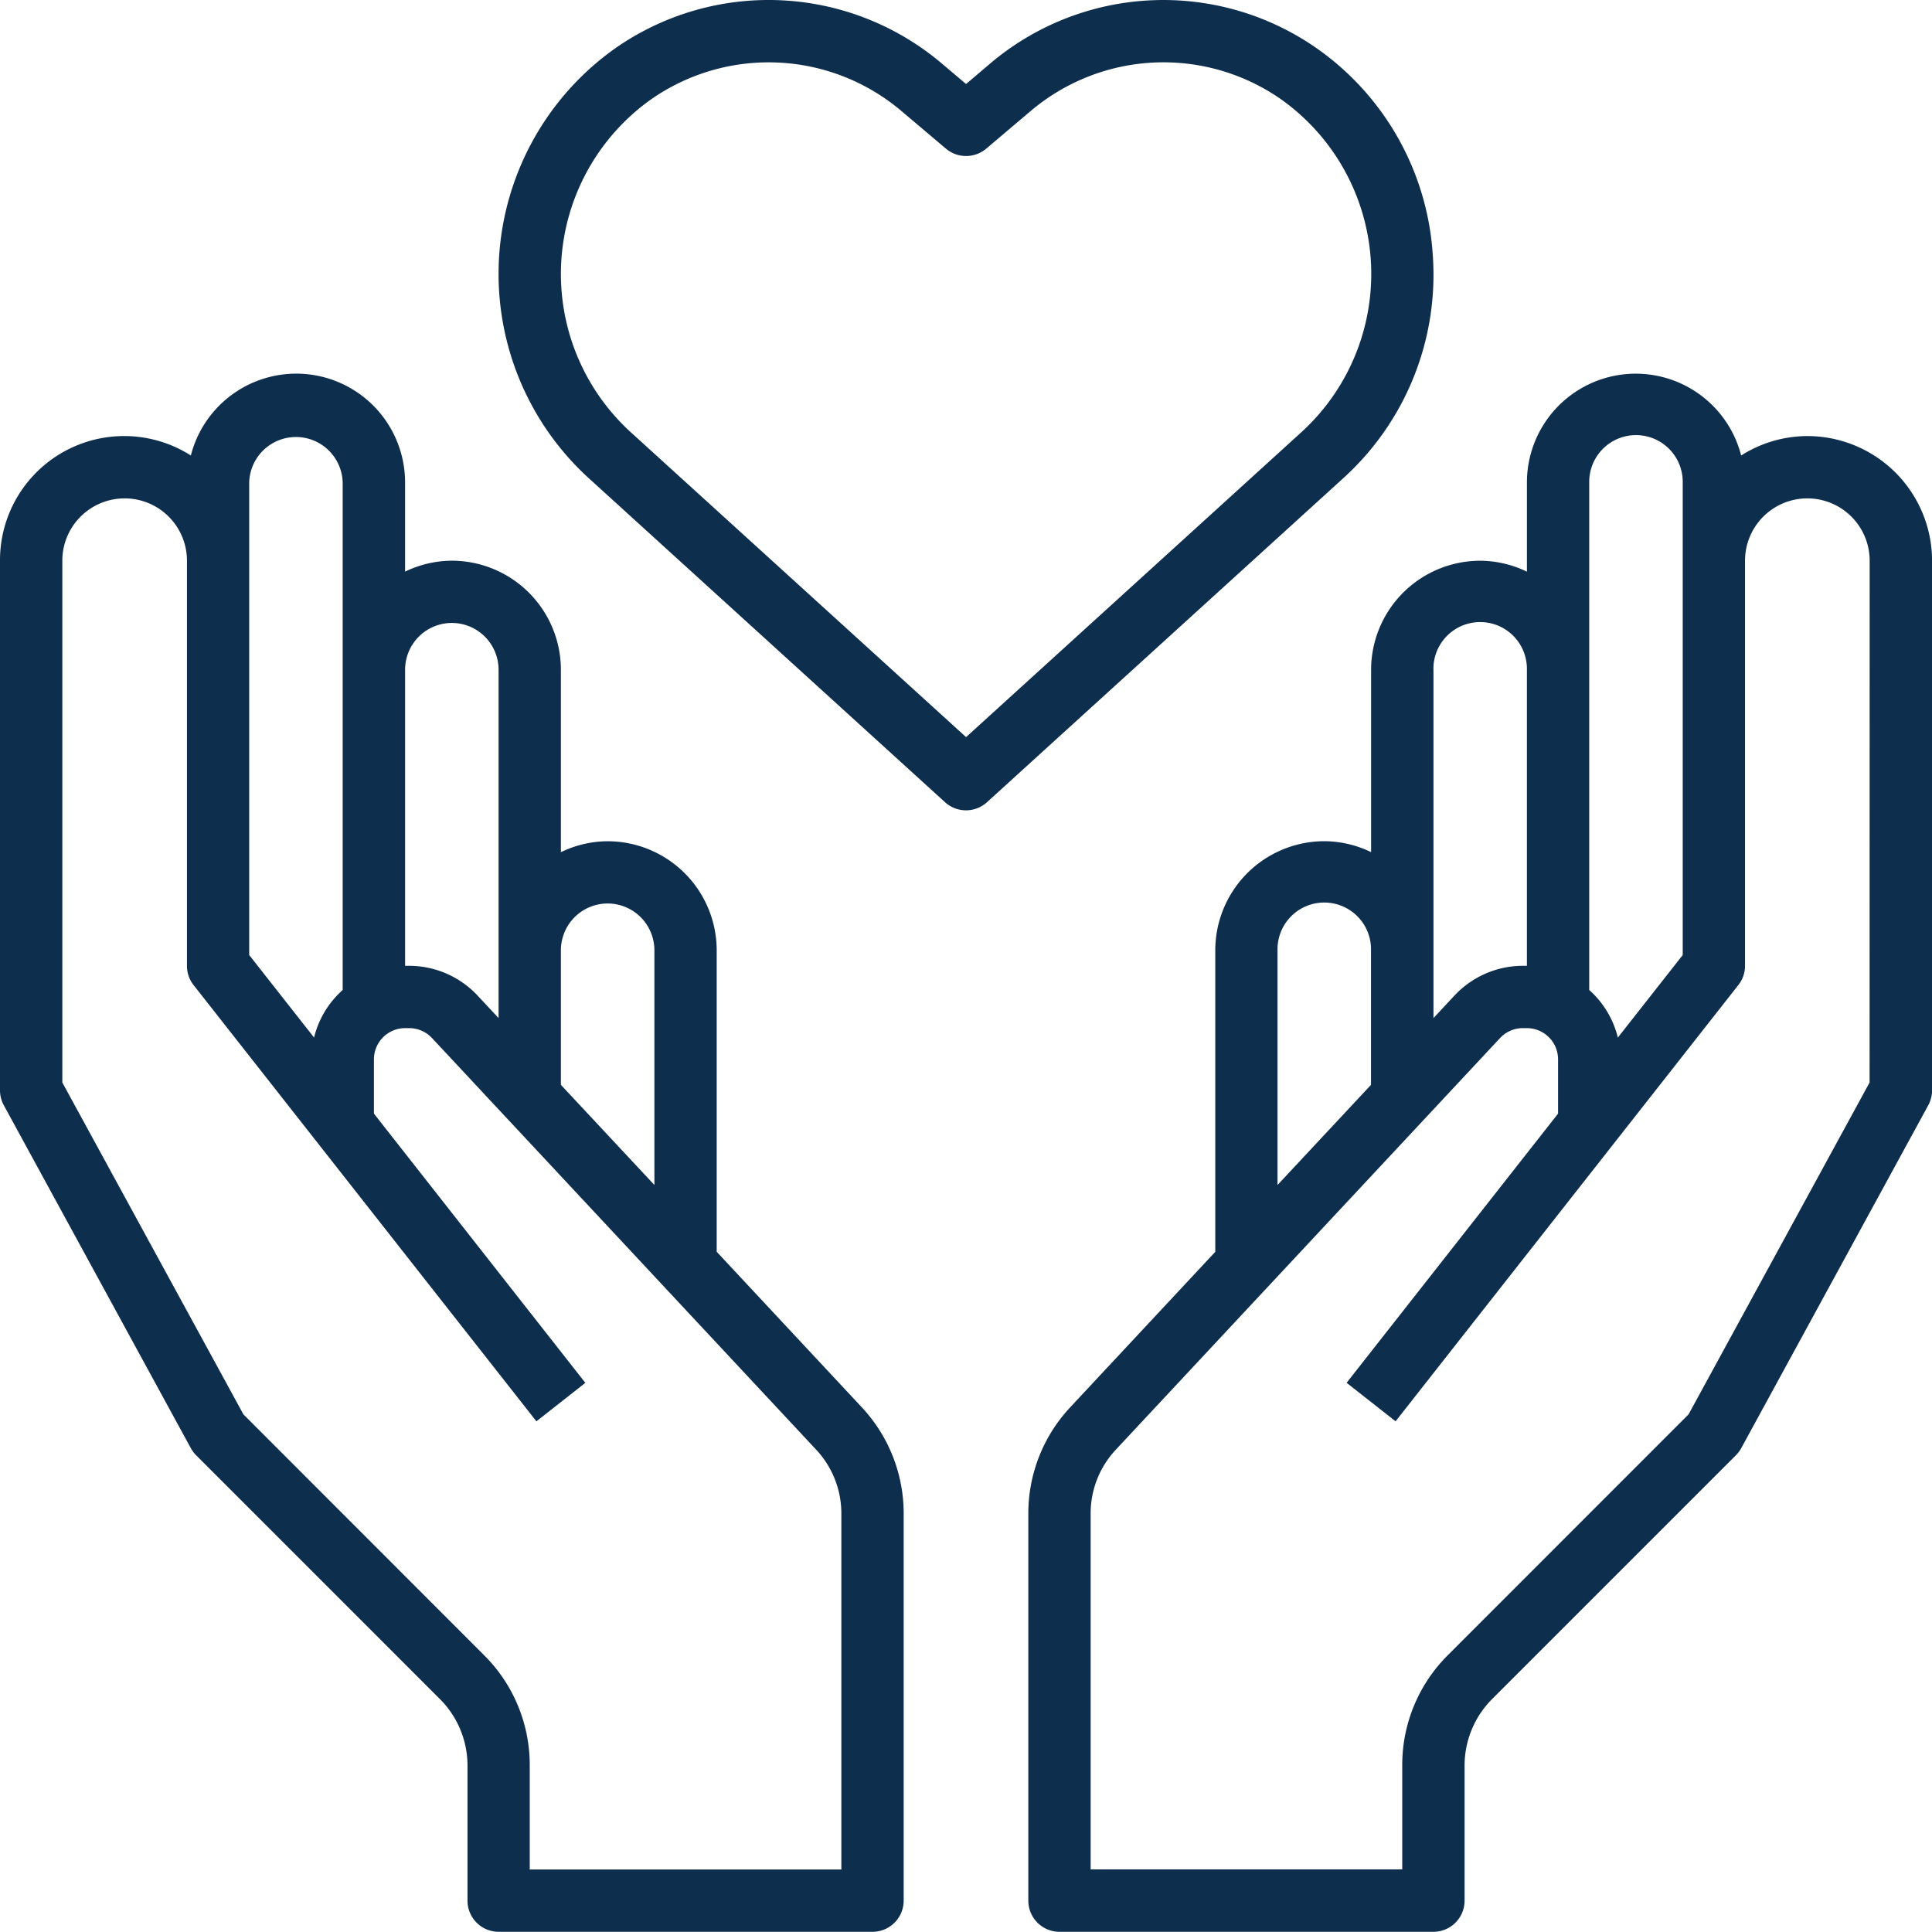 <svg xmlns="http://www.w3.org/2000/svg" width="100.01" height="100" viewBox="0 0 100.01 100">
  <g id="individualized_care" data-name="individualized care" transform="translate(-1 -1.006)">
    <path id="Path_11207" data-name="Path 11207" d="M38.1,58.451V42.842A5.652,5.652,0,0,0,32.455,37.2a5.588,5.588,0,0,0-2.42.566V28.324a5.652,5.652,0,0,0-5.646-5.646,5.588,5.588,0,0,0-2.42.566v-4.6a5.633,5.633,0,0,0-11.09-1.413A6.427,6.427,0,0,0,1,22.678V50.1a1.618,1.618,0,0,0,.2.773l9.678,17.744a1.662,1.662,0,0,0,.276.368L23.78,81.613A4.871,4.871,0,0,1,25.2,85.035V92.04a1.614,1.614,0,0,0,1.613,1.613H46.166a1.614,1.614,0,0,0,1.613-1.613V72a8.042,8.042,0,0,0-2.17-5.5ZM32.455,40.422a2.423,2.423,0,0,1,2.42,2.42V54.994L30.035,49.81V42.842a2.423,2.423,0,0,1,2.42-2.42ZM24.389,25.9a2.423,2.423,0,0,1,2.42,2.42V46.353l-1.09-1.168a4.857,4.857,0,0,0-3.537-1.537H21.97V28.324A2.423,2.423,0,0,1,24.389,25.9ZM13.9,18.646a2.42,2.42,0,0,1,4.839,0V44.9a4.826,4.826,0,0,0-1.481,2.462L13.9,43.09V18.646ZM44.553,90.427H28.422V85.035a8.013,8.013,0,0,0-2.362-5.7L13.6,66.868,4.226,49.689V22.678a3.226,3.226,0,0,1,6.452,0v20.97a1.612,1.612,0,0,0,.345,1L28.767,67.228,31.3,65.236,20.357,51.3V48.487a1.616,1.616,0,0,1,1.613-1.613h.211a1.625,1.625,0,0,1,1.179.511L43.253,68.7a4.836,4.836,0,0,1,1.3,3.3Z" transform="translate(0 7.353)" fill="#0e2e4e"/>
    <path id="Path_11208" data-name="Path 11208" d="M74.327,16.226A6.4,6.4,0,0,0,70.9,17.233a5.633,5.633,0,0,0-11.09,1.413v4.6a5.588,5.588,0,0,0-2.42-.566,5.652,5.652,0,0,0-5.646,5.646v9.438a5.588,5.588,0,0,0-2.42-.566,5.652,5.652,0,0,0-5.646,5.646v15.61L36.17,66.5A8.042,8.042,0,0,0,34,72V92.04a1.614,1.614,0,0,0,1.613,1.613H54.97a1.614,1.614,0,0,0,1.613-1.613V85.035A4.874,4.874,0,0,1,58,81.613L70.628,68.985a1.662,1.662,0,0,0,.276-.368l9.678-17.744a1.618,1.618,0,0,0,.2-.773V22.678a6.459,6.459,0,0,0-6.452-6.452Zm-11.291,2.42a2.42,2.42,0,1,1,4.839,0V43.09l-3.358,4.273A4.832,4.832,0,0,0,63.035,44.9V18.646ZM54.97,28.324a2.42,2.42,0,1,1,4.839,0V43.648H59.6a4.857,4.857,0,0,0-3.537,1.537l-1.09,1.169V28.324ZM46.9,42.842a2.42,2.42,0,1,1,4.839,0V49.81L46.9,54.994Zm30.648,6.847-9.37,17.178L55.718,79.331a8.017,8.017,0,0,0-2.362,5.7v5.392H37.226V72a4.823,4.823,0,0,1,1.3-3.3L58.42,47.387a1.614,1.614,0,0,1,1.178-.513h.211a1.616,1.616,0,0,1,1.613,1.613V51.3L50.476,65.234l2.536,1.992L70.755,44.643a1.6,1.6,0,0,0,.345-1V22.678a3.226,3.226,0,0,1,6.452,0Z" transform="translate(20.231 7.353)" fill="#0e2e4e"/>
    <path id="Path_11209" data-name="Path 11209" d="M65.363,14.285A14.155,14.155,0,0,0,59.379,3.526a13.862,13.862,0,0,0-16.931.768L41.2,5.355,39.943,4.293a13.862,13.862,0,0,0-16.931-.768,14.312,14.312,0,0,0-1.363,22.218l18.462,16.79a1.615,1.615,0,0,0,2.171,0l18.462-16.79a14.206,14.206,0,0,0,4.62-11.459ZM41.2,39.163,23.82,23.36a11.087,11.087,0,0,1,1.05-17.194,10.63,10.63,0,0,1,12.987.59l2.3,1.945a1.617,1.617,0,0,0,2.086,0l2.3-1.947a10.632,10.632,0,0,1,12.987-.59,11.087,11.087,0,0,1,1.05,17.194Z" transform="translate(9.809)" fill="#0e2e4e"/>
  </g>
</svg>
